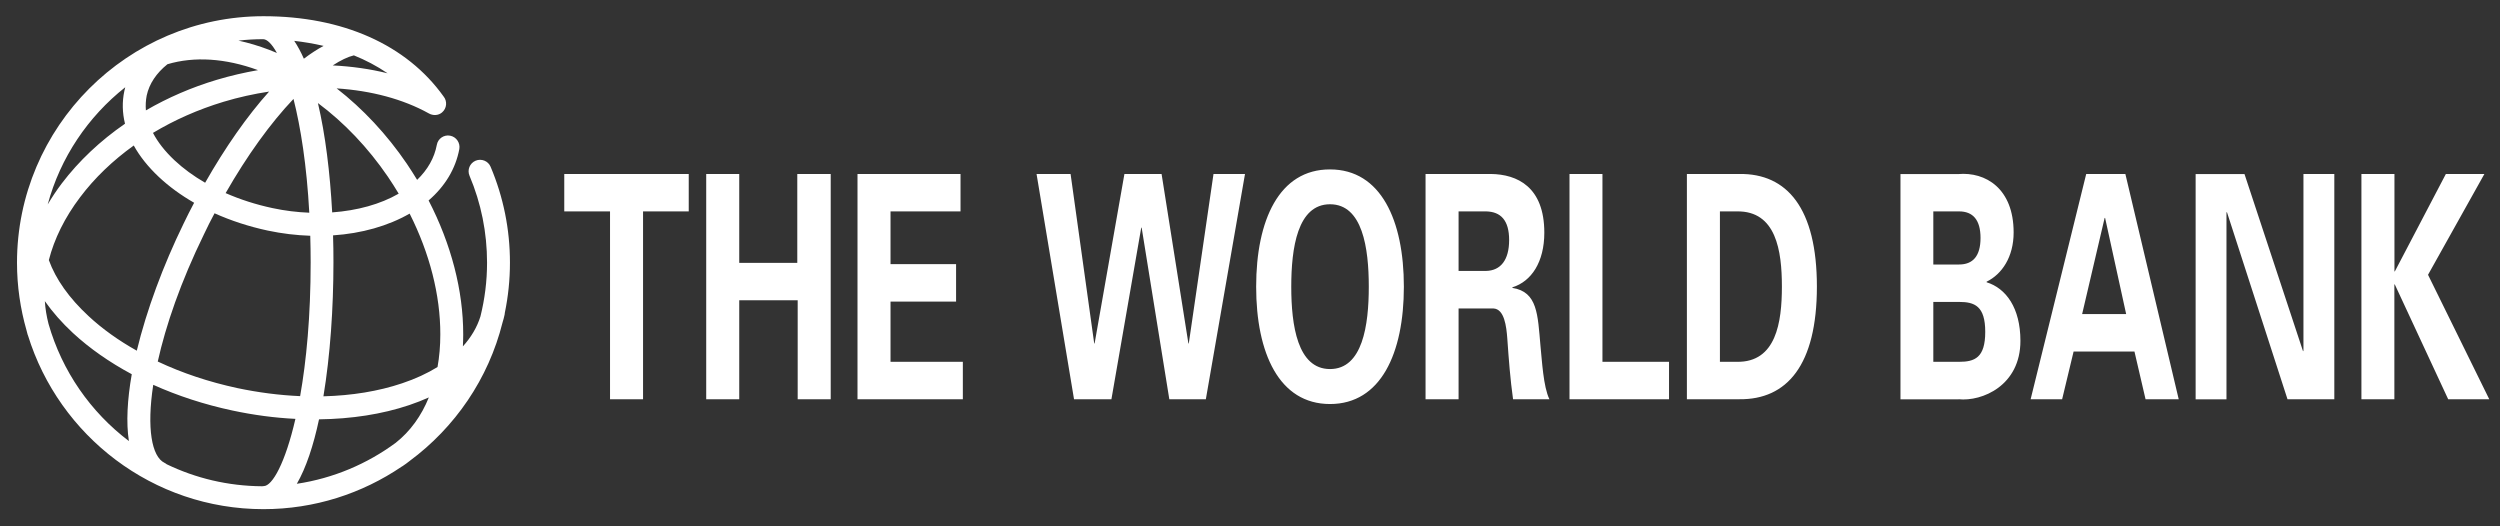 <svg width="95" height="20" viewBox="0 0 95 20" fill="none" xmlns="http://www.w3.org/2000/svg">
<rect x="0" y="0" width="95" height="20" fill="#333333" stroke="none"/>
<path d="M21.442 6.611H26.172V8.033H24.436V15.171H23.181V8.033H21.442V6.611ZM28.091 15.171V11.411H30.312V15.171H31.567V6.611H30.297V9.989H28.091V6.611H26.836V15.171H28.091ZM32.585 15.171H36.588V13.749H33.84V11.46H36.331V10.037H33.84V8.033H36.5V6.611H32.585V15.171ZM41.595 13.051H41.58L40.682 6.611H39.389L40.813 15.171H42.234L43.367 8.651H43.383L44.434 15.171H45.822L47.31 6.611H46.113L45.174 13.051H45.159L44.14 6.611H42.728L41.595 13.051ZM47.734 10.895C47.734 13.42 48.607 15.353 50.541 15.353C52.471 15.353 53.347 13.424 53.347 10.895C53.347 8.371 52.474 6.438 50.541 6.438C48.607 6.433 47.734 8.366 47.734 10.895ZM49.068 10.895C49.068 9.424 49.304 7.762 50.541 7.762C51.777 7.762 52.014 9.424 52.014 10.895C52.014 12.362 51.777 14.024 50.541 14.024C49.304 14.024 49.068 12.362 49.068 10.895ZM55.426 11.722H56.753C57.165 11.744 57.244 12.398 57.278 12.873C57.332 13.646 57.39 14.415 57.496 15.171H58.878C58.644 14.695 58.596 13.691 58.538 13.144C58.432 11.957 58.432 11.091 57.471 10.94V10.918C58.193 10.695 58.684 9.958 58.684 8.842C58.684 7.1 57.656 6.624 56.653 6.611H54.171V15.171H55.426V11.722ZM55.426 8.033H56.474C57.026 8.046 57.347 8.366 57.347 9.122C57.347 9.882 57.023 10.282 56.474 10.295H55.426V8.033ZM63.423 15.171V13.749H60.893V6.611H59.641V15.171H63.423ZM64.102 15.171H66.09C67.909 15.193 69.042 13.869 69.042 10.891C69.042 7.913 67.909 6.584 66.09 6.611H64.102V15.171ZM65.357 8.033H66.005C67.493 8.011 67.712 9.526 67.712 10.891C67.712 12.251 67.493 13.771 66.005 13.749H65.357V8.033ZM74.424 15.171C75.321 15.264 76.776 14.651 76.776 12.953C76.776 11.7 76.227 10.953 75.491 10.726V10.704C76.073 10.42 76.518 9.766 76.518 8.833C76.518 7.162 75.451 6.522 74.409 6.615H72.218V15.175H74.424V15.171ZM73.466 13.749V11.473H74.445C75.036 11.473 75.439 11.629 75.439 12.611C75.439 13.598 75.036 13.749 74.445 13.749H73.466ZM73.466 10.051V8.033H74.445C74.97 8.033 75.26 8.353 75.26 9.042C75.26 9.731 74.97 10.051 74.445 10.051H73.466ZM78.361 15.171L78.797 13.357H81.109L81.531 15.171H82.791L80.764 6.611H79.276L77.164 15.171H78.361ZM79.121 11.935L79.976 8.282H79.994L80.794 11.935H79.121ZM88.704 15.171V6.611H87.531V13.322L87.516 13.349L85.291 6.615H83.434V15.175H84.606V8.082L84.622 8.055L86.925 15.171H88.704ZM90.986 6.611H89.734V15.171H90.986V10.806H91.001L93.031 15.171H94.592L92.265 10.442L94.407 6.611H92.943L91.004 10.313H90.989V6.611H90.986Z" fill="white"/>
<path d="M18.072 6.107C17.851 6.201 17.748 6.456 17.841 6.677C18.284 7.723 18.508 8.838 18.508 9.983C18.508 10.687 18.42 11.368 18.257 12.023C18.129 12.435 17.902 12.817 17.59 13.162C17.596 13.014 17.602 12.866 17.602 12.714C17.605 11.041 17.145 9.277 16.287 7.617C16.914 7.077 17.314 6.411 17.454 5.665C17.496 5.429 17.341 5.201 17.105 5.156C16.869 5.11 16.641 5.268 16.599 5.504C16.508 5.998 16.25 6.45 15.851 6.835C15.726 6.629 15.596 6.426 15.46 6.223C14.696 5.101 13.787 4.132 12.793 3.359C14.105 3.444 15.317 3.765 16.296 4.31C16.451 4.398 16.654 4.395 16.796 4.274C16.981 4.119 17.005 3.844 16.851 3.659C15.447 1.698 13.02 0.616 10.014 0.616C4.85 0.616 0.646 4.82 0.646 9.983C0.646 10.874 0.774 11.735 1.007 12.55C1.022 12.605 1.034 12.659 1.05 12.714C1.053 12.726 1.059 12.735 1.062 12.744C2.244 16.563 5.807 19.348 10.011 19.348C11.956 19.348 13.762 18.751 15.263 17.733C15.278 17.723 15.293 17.717 15.305 17.708C15.396 17.648 15.481 17.584 15.566 17.517C17.287 16.244 18.563 14.396 19.096 12.256C19.127 12.159 19.154 12.056 19.175 11.956C19.181 11.932 19.181 11.908 19.184 11.884C19.311 11.268 19.378 10.632 19.378 9.98C19.378 8.717 19.13 7.489 18.642 6.335C18.551 6.117 18.293 6.014 18.072 6.107ZM14.741 6.717C14.884 6.929 15.02 7.141 15.15 7.359C14.453 7.762 13.575 8.002 12.623 8.071C12.541 6.568 12.365 5.12 12.081 3.916C13.072 4.653 13.981 5.604 14.741 6.717ZM13.447 2.104C13.884 2.28 14.317 2.504 14.729 2.786C14.072 2.622 13.371 2.522 12.644 2.486C12.941 2.292 13.217 2.159 13.447 2.104ZM12.296 1.744C12.053 1.874 11.802 2.038 11.547 2.231C11.432 1.974 11.311 1.747 11.181 1.553C11.529 1.592 11.905 1.653 12.296 1.744ZM8.153 8.105C8.777 8.386 9.459 8.608 10.174 8.762C10.717 8.877 11.256 8.941 11.79 8.959C11.799 9.286 11.805 9.623 11.805 9.968C11.805 12.02 11.641 13.723 11.405 15.053C10.626 15.02 9.823 14.917 9.017 14.747C7.938 14.514 6.92 14.175 5.995 13.738C6.298 12.374 6.862 10.72 7.759 8.886C7.883 8.62 8.017 8.359 8.153 8.105ZM6.632 6.092C6.271 5.753 5.998 5.404 5.813 5.05C6.629 4.559 7.532 4.159 8.495 3.868C9.068 3.695 9.647 3.568 10.226 3.48C9.389 4.413 8.559 5.601 7.795 6.944C7.359 6.692 6.968 6.407 6.632 6.092ZM11.753 8.083C11.293 8.065 10.82 8.008 10.356 7.908C9.726 7.774 9.126 7.58 8.574 7.338C9.386 5.917 10.277 4.68 11.153 3.759C11.426 4.838 11.656 6.286 11.753 8.083ZM10.002 1.489C10.15 1.492 10.332 1.668 10.523 2.013C10.426 1.971 10.329 1.931 10.232 1.895C9.838 1.744 9.447 1.628 9.062 1.544C9.371 1.507 9.683 1.489 10.002 1.489ZM5.574 3.632C5.671 3.18 5.944 2.777 6.362 2.441C7.377 2.138 8.562 2.21 9.805 2.665C9.283 2.756 8.759 2.877 8.241 3.032C7.28 3.319 6.374 3.713 5.544 4.195C5.529 4.004 5.538 3.816 5.574 3.632ZM4.759 3.316C4.747 3.362 4.735 3.404 4.726 3.453C4.638 3.865 4.647 4.283 4.75 4.701C3.813 5.347 2.998 6.114 2.347 6.971C2.15 7.232 1.974 7.498 1.813 7.768C2.295 5.983 3.347 4.432 4.759 3.316ZM4.898 16.76C3.444 15.66 2.359 14.105 1.844 12.308C1.771 12.023 1.722 11.735 1.704 11.444C1.995 11.856 2.35 12.262 2.771 12.653C3.407 13.241 4.165 13.769 5.007 14.22C4.838 15.184 4.789 16.057 4.898 16.76ZM3.365 12.011C2.625 11.326 2.116 10.605 1.856 9.883C2.062 9.077 2.459 8.268 3.044 7.495C3.598 6.759 4.289 6.098 5.083 5.529C5.31 5.941 5.632 6.344 6.038 6.726C6.426 7.089 6.874 7.417 7.377 7.705C7.238 7.965 7.104 8.232 6.974 8.502C6.201 10.086 5.571 11.784 5.198 13.326C4.51 12.941 3.889 12.499 3.365 12.011ZM10.02 18.472C9.999 18.472 9.977 18.475 9.959 18.478C8.662 18.469 7.435 18.172 6.335 17.642C6.31 17.62 6.28 17.602 6.25 17.587C5.765 17.351 5.571 16.272 5.823 14.623C6.753 15.041 7.765 15.372 8.829 15.599C9.635 15.772 10.438 15.878 11.226 15.917C10.841 17.593 10.347 18.472 10.02 18.472ZM15.038 16.826C13.953 17.626 12.671 18.175 11.28 18.384C11.629 17.781 11.911 16.932 12.123 15.935C13.353 15.92 14.52 15.741 15.553 15.393C15.814 15.305 16.06 15.208 16.296 15.102C16.011 15.805 15.59 16.39 15.038 16.826ZM16.626 13.947C16.235 14.187 15.787 14.396 15.278 14.566C14.378 14.869 13.366 15.032 12.29 15.06C12.547 13.511 12.671 11.714 12.671 9.965C12.671 9.626 12.668 9.283 12.656 8.944C13.741 8.871 14.744 8.589 15.566 8.117C16.326 9.623 16.735 11.211 16.732 12.708C16.732 13.144 16.696 13.559 16.626 13.947Z" fill="white"/>
</svg>
